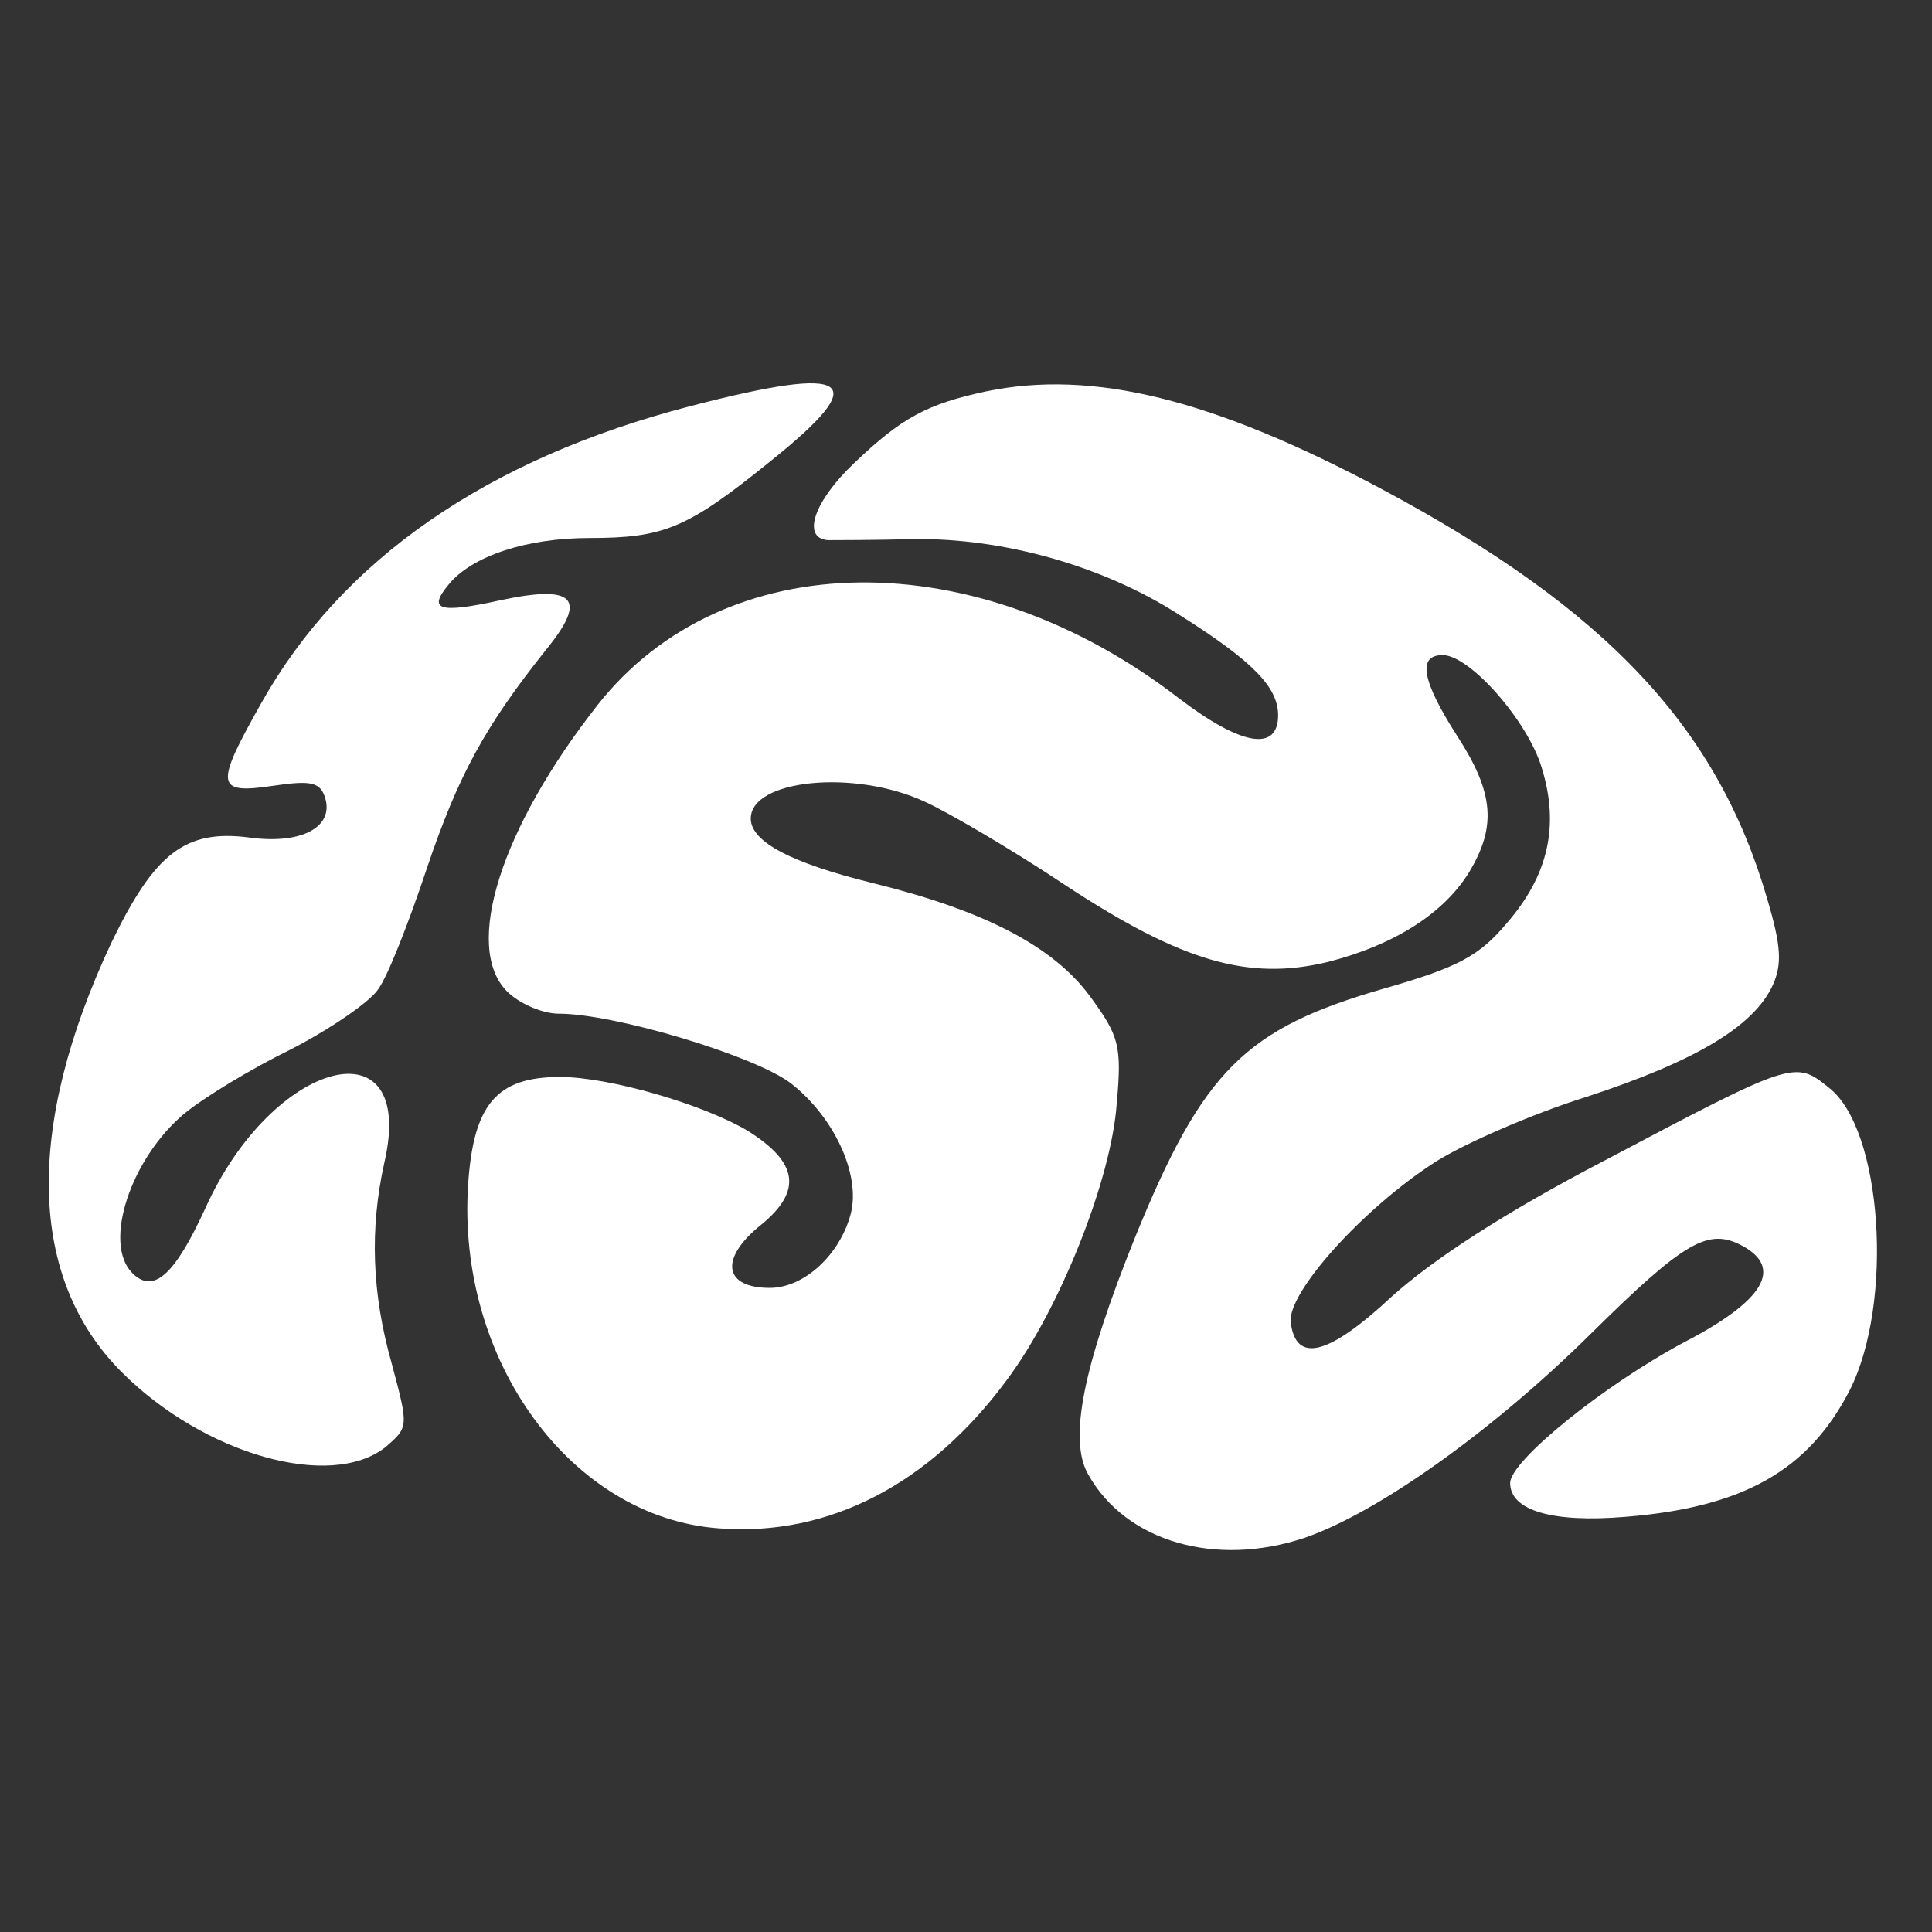 <svg xmlns="http://www.w3.org/2000/svg" viewBox="0 0 512 512">
    <rect x="0" y="0" width="512" height="512" fill="#333333" stroke="none"/>
    <g xmlns="http://www.w3.org/2000/svg" transform="matrix(2.15 0 0 2.15 256.24 256.32)">
        <g style="">
            <g transform="matrix(0.13 0 0 -0.13 -64.81 -5.27)">
                <path fill="white" transform=" translate(-1513.76, -2663.59)" d="M 1750 3155 c -193 -50 -331 -146 -407 -282 c -44 -78 -43 -86 11 -78 c 34 5 44 4 49 -9 c 11 -29 -20 -47 -71 -40 c -61 8 -90 -15 -131 -100 c -82 -175 -79 -318 10 -407 c 78 -78 198 -112 250 -71 c 22 19 22 19 6 79 c -19 67 -21 128 -7 191 c 31 134 -106 99 -170 -44 c -29 -63 -49 -81 -69 -61 c -28 28 -2 108 49 151 c 18 15 64 43 101 61 c 37 19 75 45 83 57 c 9 12 29 63 46 114 c 30 89 55 135 114 209 c 39 48 26 61 -44 46 c -59 -13 -69 -9 -49 15 c 22 27 74 44 133 44 c 71 0 93 9 171 72 c 99 79 79 93 -75 53 z"></path>
            </g>
            <g transform="matrix(0.13 0 0 -0.13 25.3 0)">
                <path  fill="white" transform=" translate(-2189.54, -2624.06)" d="M 2013 3170 c -56 -12 -80 -25 -125 -68 c -38 -36 -50 -71 -25 -73 c 6 0 44 0 82 1 c 84 1 178 -25 250 -71 c 70 -44 95 -69 95 -96 c 0 -35 -35 -29 -94 16 c -193 149 -431 146 -551 -6 c -92 -117 -128 -230 -86 -272 c 11 -11 33 -21 49 -21 c 53 0 186 -40 220 -66 c 41 -32 66 -86 57 -123 c -10 -39 -44 -71 -77 -71 c -44 0 -48 28 -8 60 c 39 32 35 59 -13 89 c -42 25 -131 51 -178 51 c -60 0 -82 -26 -87 -102 c -11 -167 98 -316 238 -326 c 104 -8 200 42 273 141 c 50 67 99 190 104 262 c 5 55 2 64 -25 101 c -35 48 -101 82 -207 108 c -77 19 -115 39 -115 61 c 0 37 98 47 165 16 c 22 -10 82 -45 133 -79 c 111 -73 174 -91 249 -73 c 63 16 110 46 134 85 c 26 43 24 75 -11 129 c -34 53 -38 77 -14 77 c 26 0 81 -63 94 -107 c 17 -55 6 -102 -33 -147 c -26 -31 -46 -42 -116 -62 c -132 -38 -172 -77 -237 -237 c -49 -122 -63 -191 -44 -224 c 36 -64 121 -88 205 -60 c 70 24 179 102 271 193 c 90 89 112 101 144 84 c 39 -21 21 -52 -54 -91 c -77 -41 -166 -113 -166 -134 c 0 -26 40 -38 110 -32 c 111 9 173 44 212 120 c 42 83 31 248 -20 287 c -32 26 -34 25 -212 -69 c -96 -50 -163 -94 -202 -129 c -60 -56 -91 -64 -96 -25 c -4 28 69 109 138 153 c 27 17 91 45 142 61 c 104 34 159 67 177 106 c 9 20 8 37 -5 81 c -47 163 -152 275 -365 389 c -161 86 -275 114 -376 93 z"></path>
            </g>
        </g>
    </g>
</svg>